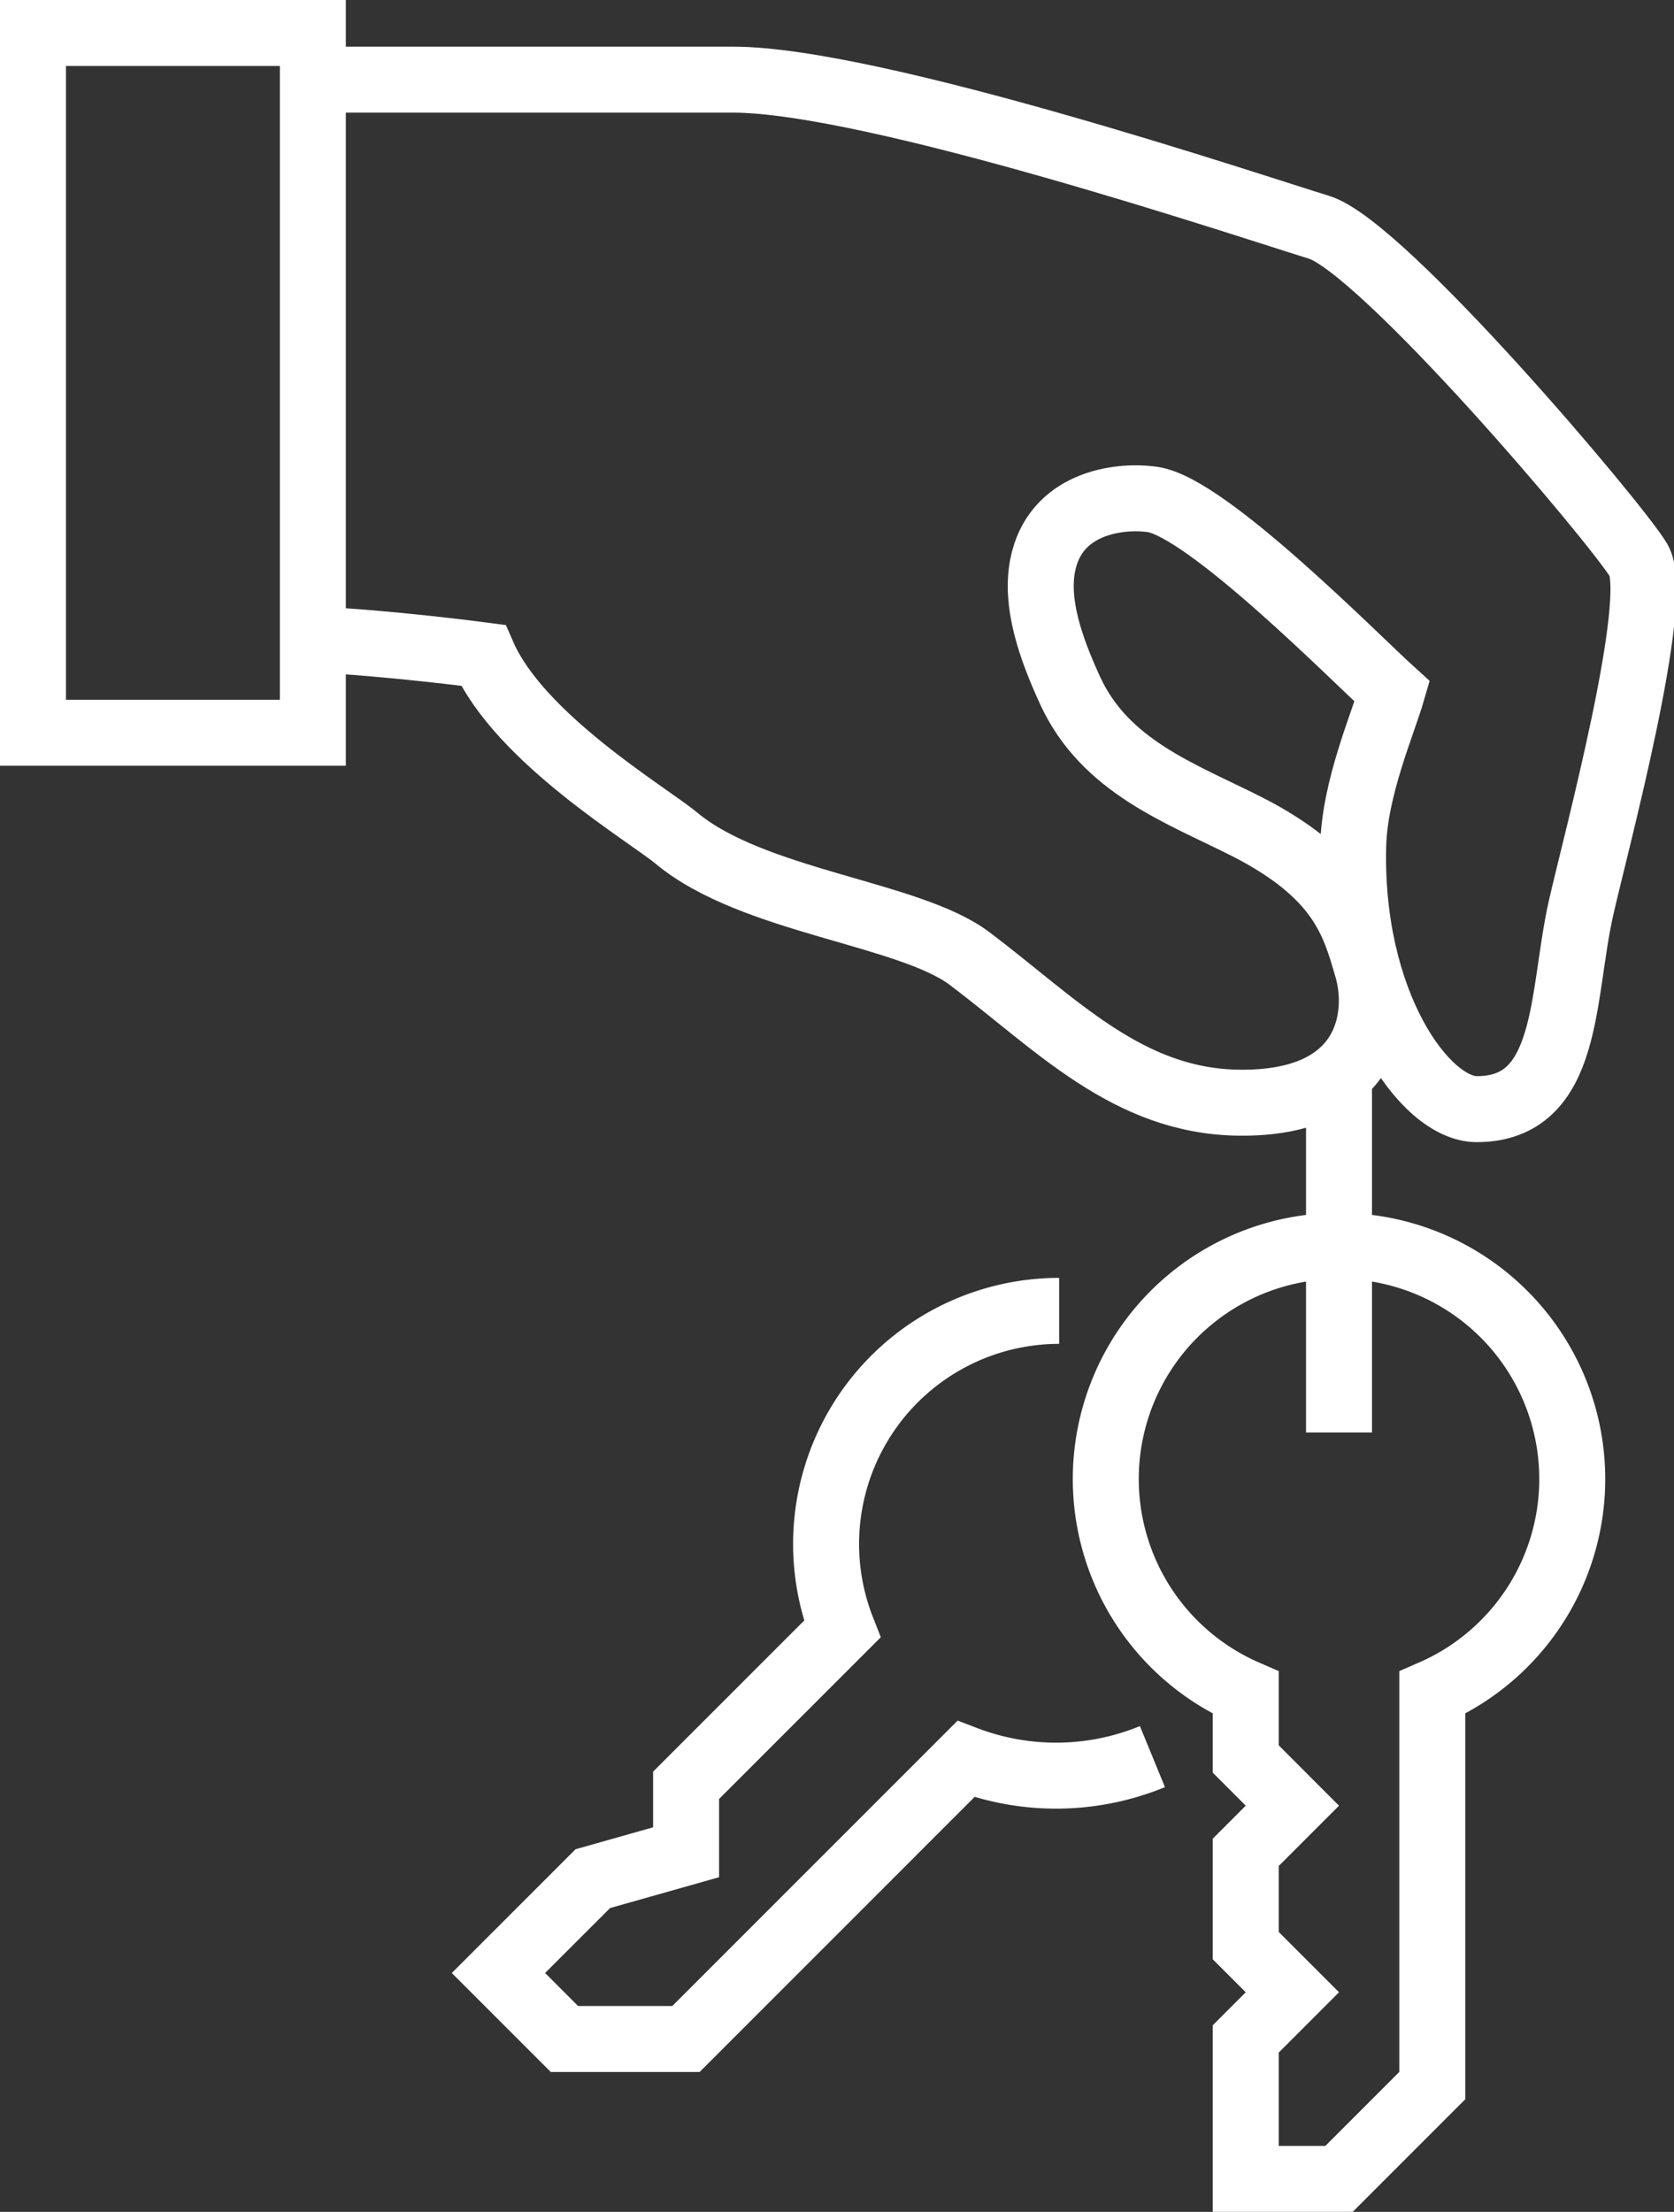 <?xml version="1.0" encoding="UTF-8"?> <svg xmlns="http://www.w3.org/2000/svg" width="76.128" height="100.575" viewBox="0 0 76.128 100.575"><rect x="0" y="0" width="76.128" height="100.575" fill="#333333" stroke="none"/><g id="axitis-icon-metiers-gestion-locative" transform="translate(1.5 1.5)"><g id="Groupe_84" data-name="Groupe 84" transform="translate(-2.121 -2.121)"><path id="Tracé_122" data-name="Tracé 122" d="M7,27.454c3.381.146,7.744.723,7.744.723,1.657,3.782,7.486,7.229,8.79,8.313,3.481,2.9,10.593,3.4,13.342,5.481,3.941,2.976,7.182,6.489,12.246,6.548,5.937.068,6.465-3.931,5.829-6.118-.59-2.021-1.154-4.253-5.528-6.463-2.948-1.489-6.4-2.7-7.988-6.168-.9-1.956-1.576-3.954-1.249-5.666.543-2.842,3.438-3.237,5-3.014,2.475.354,9.24,7.229,10.9,8.731-.428,1.476-1.71,4.4-1.773,7.008-.185,7.127,3.25,11.983,5.617,11.983,4.257,0,3.844-5.167,4.743-9.147.664-2.931,3.672-14.074,2.615-15.818S55.637,9.592,52.752,8.711,32.543,2,26.091,2H7" transform="translate(7.848 2.242)" fill="none" stroke="#fff" stroke-miterlimit="10" stroke-width="3"></path><rect id="Rectangle_46" data-name="Rectangle 46" width="12.727" height="31.818" transform="translate(2.121 2.121)" fill="none" stroke="#fff" stroke-miterlimit="10" stroke-width="3"></rect><path id="Tracé_123" data-name="Tracé 123" d="M34.606,27a10.6,10.6,0,0,0-4.242,20.317v3.014l2.121,2.123-2.121,2.121v4.242l2.121,2.121L30.364,63.06v6.364h4.242l4.242-4.242V47.317A10.6,10.6,0,0,0,34.606,27Z" transform="translate(26.909 30.272)" fill="none" stroke="#fff" stroke-miterlimit="10" stroke-width="3"></path><path id="Tracé_124" data-name="Tracé 124" d="M36.478,28.393a10.6,10.6,0,0,0-9.866,14.473l-7.1,7.1v3.044l-4.242,1.2L10.979,58.5l3,3h5.528L32.235,48.771a11.524,11.524,0,0,0,8.485-.11" transform="translate(12.31 31.834)" fill="none" stroke="#fff" stroke-miterlimit="10" stroke-width="3"></path><line id="Ligne_11" data-name="Ligne 11" y1="16.97" transform="translate(61.515 48.787)" fill="none" stroke="#fff" stroke-miterlimit="10" stroke-width="3"></line></g></g></svg> 